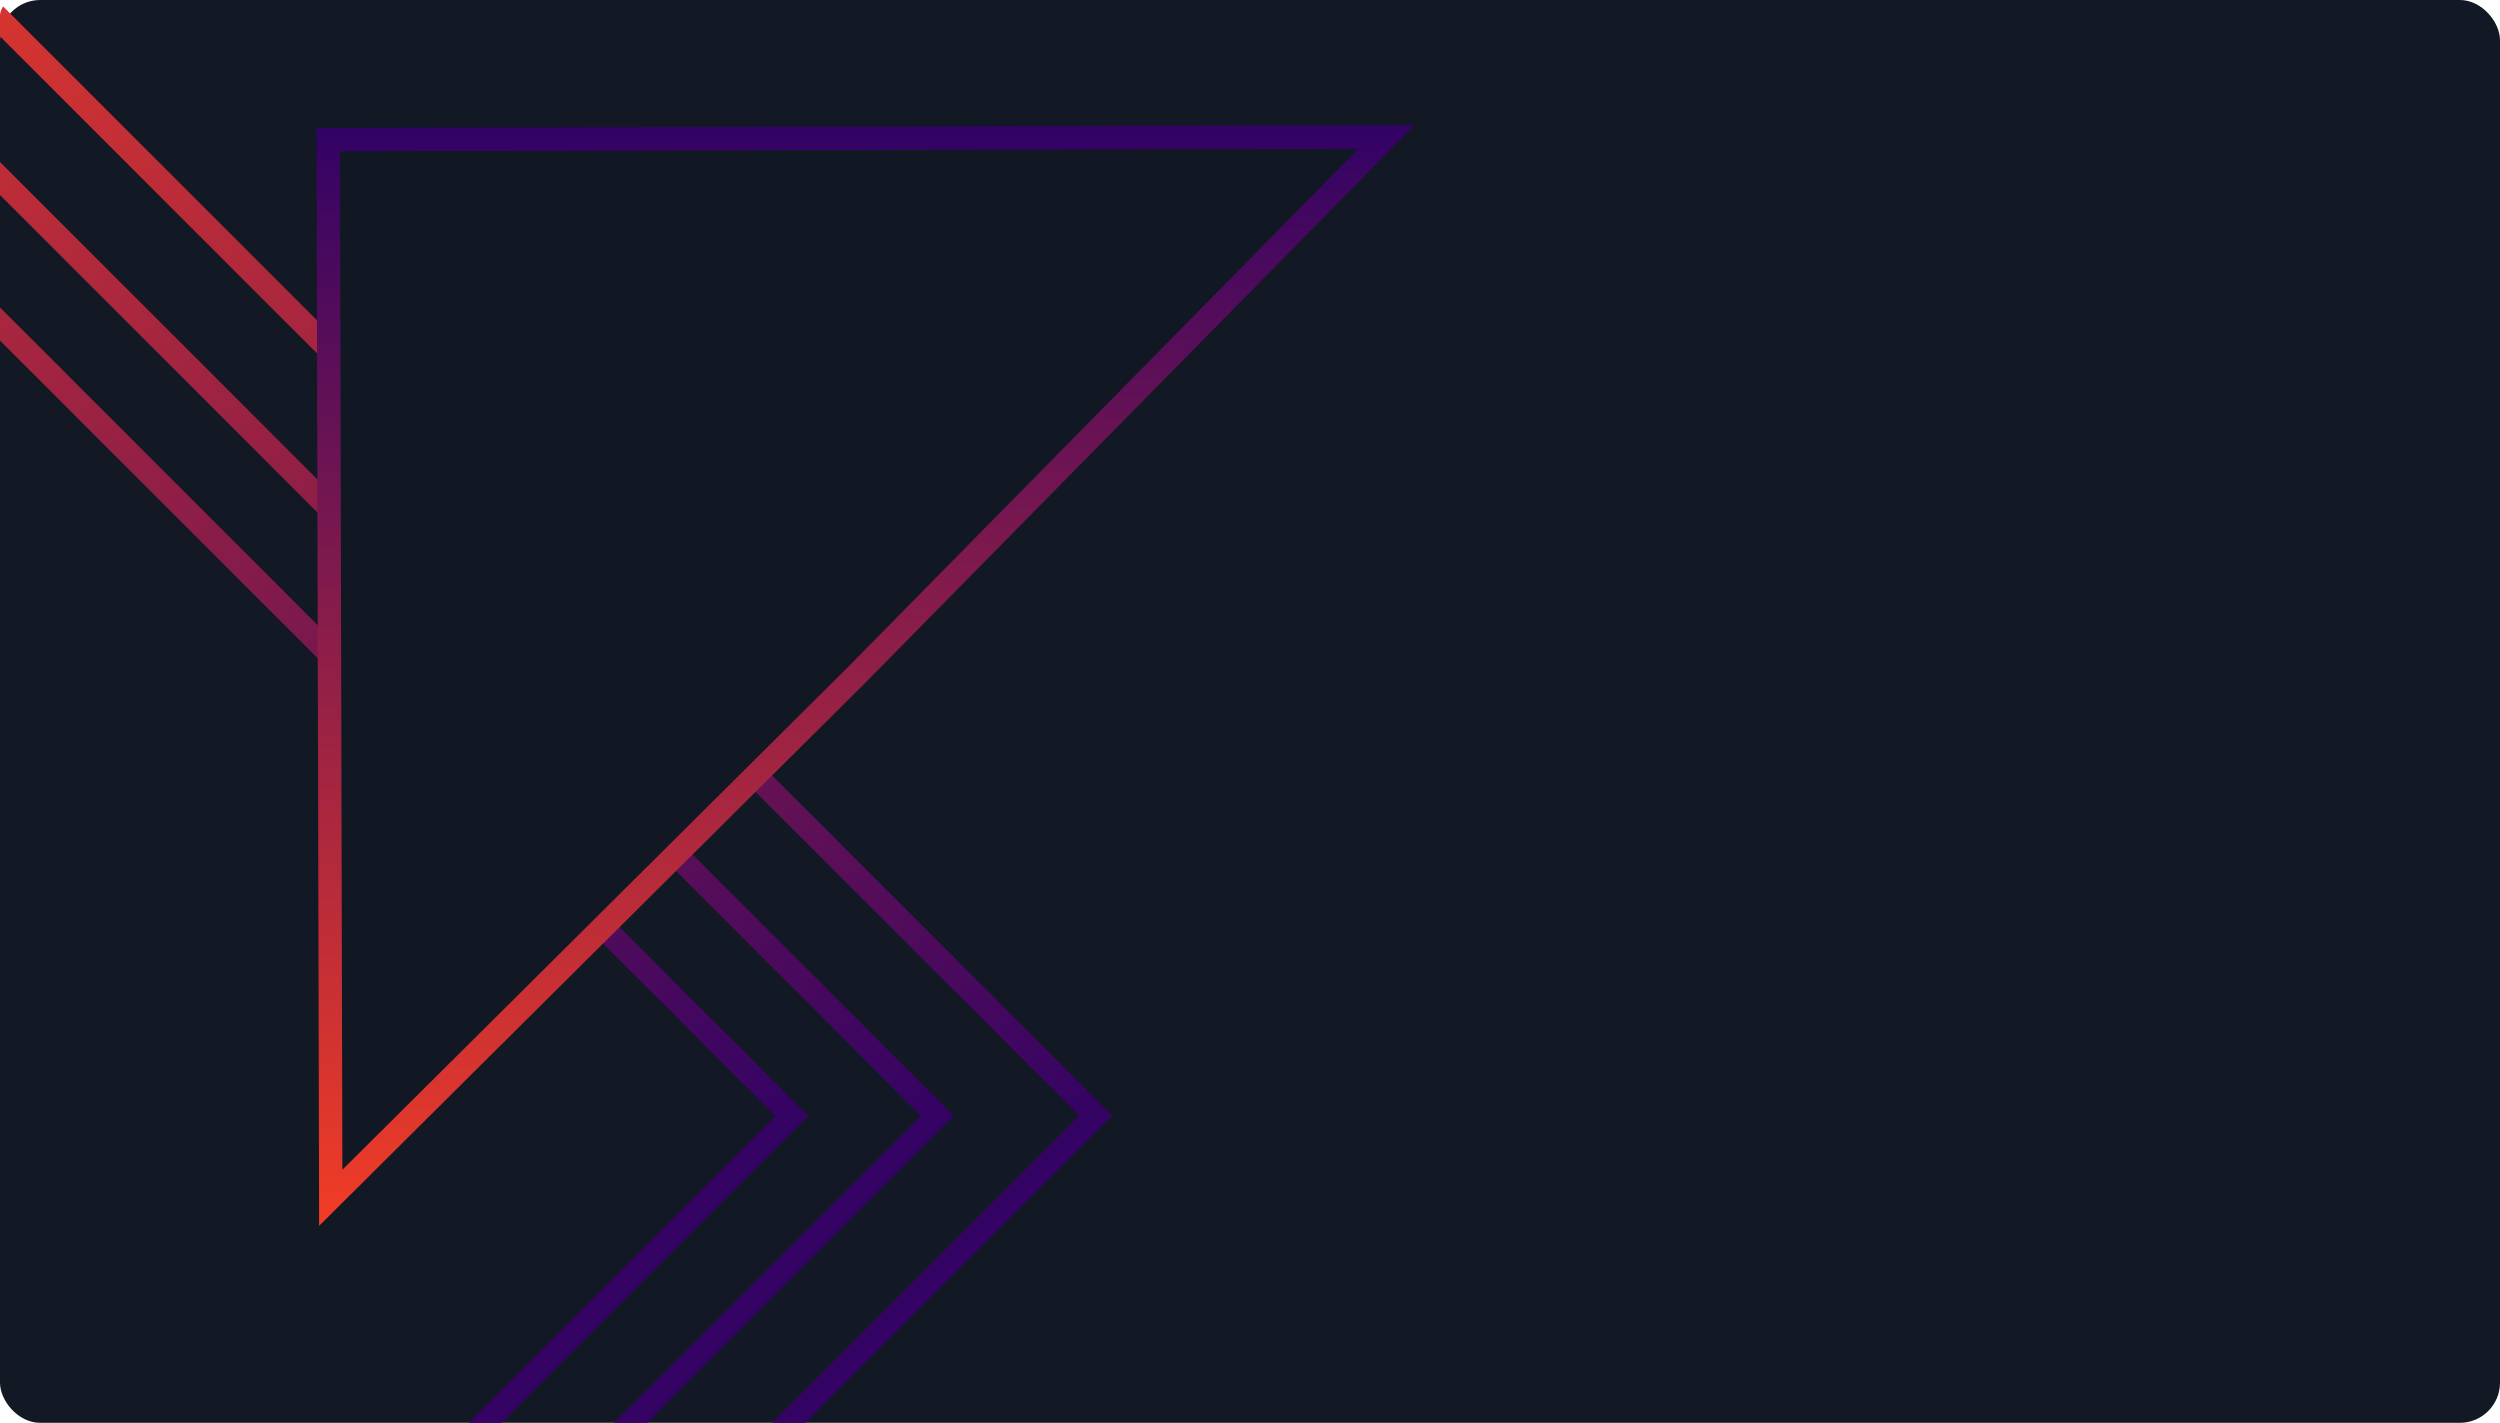 <svg xmlns="http://www.w3.org/2000/svg" width="622" height="354" viewBox="0 0 622 354" fill="none"><g clip-path="url(#clip0_149_7431)"><rect width="622" height="354" rx="10" fill="#121824"></rect><rect x="-372.288" y="277.579" width="456.035" height="456.035" transform="rotate(-45 -372.288 277.579)" stroke="url(#paint0_linear_149_7431)" stroke-width="5.818"></rect><rect x="-411.684" y="277.656" width="456.035" height="456.035" transform="rotate(-45 -411.684 277.656)" stroke="url(#paint1_linear_149_7431)" stroke-width="5.818"></rect><rect x="-447.886" y="277.656" width="456.035" height="456.035" transform="rotate(-45 -447.886 277.656)" stroke="url(#paint2_linear_149_7431)" stroke-width="5.818"></rect><path d="M213.354 167.698L213.333 167.719L82.292 298.007L81.662 34.718L344.951 34.088L213.354 167.698Z" fill="#121823" stroke="url(#paint3_linear_149_7431)" stroke-width="5.818"></path><g filter="url(#filter0_d_149_7431)"><path d="M202.221 158.839L105.59 255.744L105.117 58.06L302.801 57.588L202.221 158.839Z" fill="#121823"></path></g></g><defs><filter id="filter0_d_149_7431" x="99.558" y="54.614" width="208.803" height="209.275" filterUnits="userSpaceOnUse" color-interpolation-filters="sRGB"><feGaussianBlur stdDeviation="2.78"></feGaussianBlur></filter><linearGradient id="paint0_linear_149_7431" x1="-145.476" y1="277.579" x2="-145.476" y2="739.432" gradientUnits="userSpaceOnUse"><stop stop-color="#F23D26"></stop><stop offset="1" stop-color="#320265"></stop></linearGradient><linearGradient id="paint1_linear_149_7431" x1="-184.871" y1="277.656" x2="-184.871" y2="739.509" gradientUnits="userSpaceOnUse"><stop stop-color="#F23D26"></stop><stop offset="1" stop-color="#320265"></stop></linearGradient><linearGradient id="paint2_linear_149_7431" x1="-221.074" y1="277.656" x2="-221.074" y2="739.509" gradientUnits="userSpaceOnUse"><stop stop-color="#F23D26"></stop><stop offset="1" stop-color="#320265"></stop></linearGradient><linearGradient id="paint3_linear_149_7431" x1="215.984" y1="304.659" x2="215.331" y2="31.489" gradientUnits="userSpaceOnUse"><stop stop-color="#F23D26"></stop><stop offset="1" stop-color="#320266"></stop></linearGradient><clipPath id="clip0_149_7431"><rect width="622" height="354" rx="4" fill="white"></rect></clipPath></defs></svg>